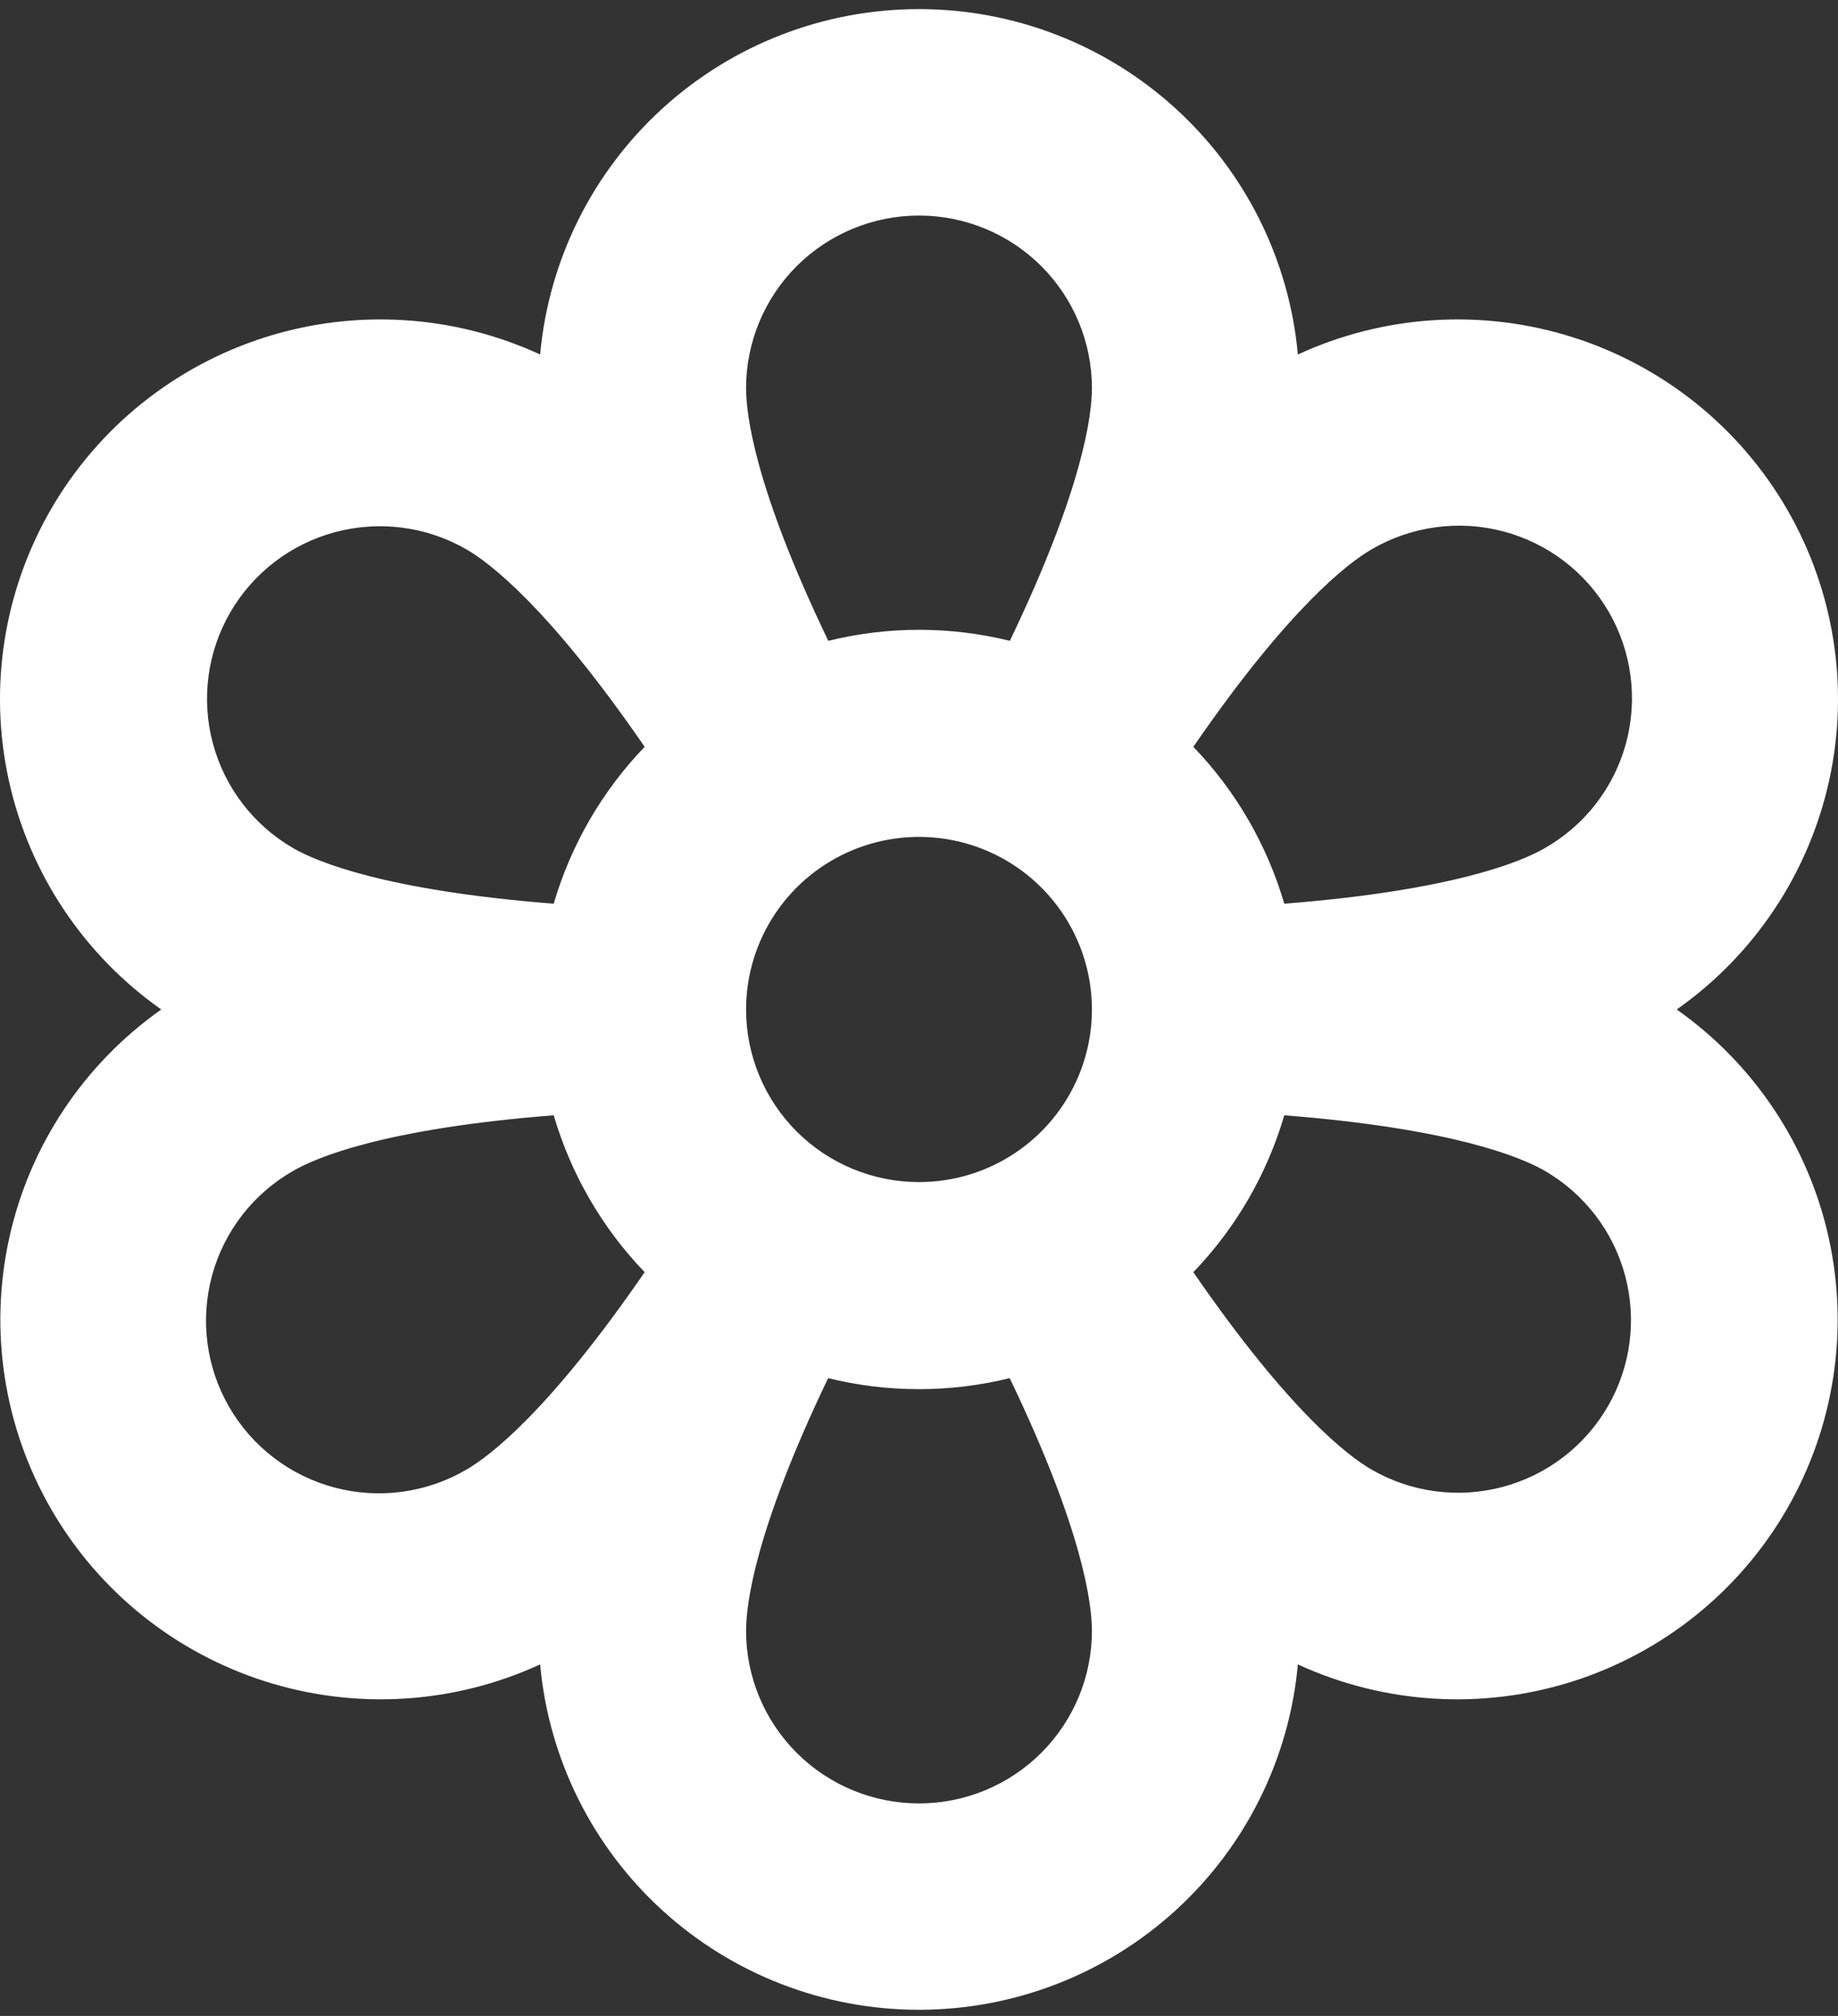 <?xml version="1.0" encoding="UTF-8"?> <svg xmlns="http://www.w3.org/2000/svg" width="62" height="68" viewBox="0 0 62 68" fill="none"><rect x="0" y="0" width="62" height="68" fill="#333333" stroke="none"/><path d="M56.56 34.051C59.178 32.21 61.011 29.457 61.7 26.335C62.389 23.213 61.882 19.947 60.281 17.178C58.679 14.41 56.098 12.339 53.045 11.373C49.992 10.407 46.687 10.616 43.78 11.958C43.49 8.774 42.019 5.814 39.654 3.658C37.289 1.502 34.203 0.307 31 0.307C27.797 0.307 24.71 1.502 22.346 3.658C19.981 5.814 18.509 8.774 18.22 11.958C15.313 10.616 12.008 10.407 8.955 11.373C5.902 12.339 3.321 14.41 1.719 17.178C0.118 19.947 -0.389 23.213 0.3 26.335C0.989 29.457 2.822 32.21 5.44 34.051C2.826 35.894 0.996 38.646 0.31 41.766C-0.376 44.886 0.131 48.15 1.732 50.916C3.332 53.683 5.91 55.752 8.961 56.719C12.011 57.686 15.314 57.48 18.22 56.142C18.509 59.325 19.981 62.286 22.346 64.441C24.71 66.597 27.797 67.792 31 67.792C34.203 67.792 37.289 66.597 39.654 64.441C42.019 62.286 43.49 59.325 43.78 56.142C46.686 57.48 49.989 57.686 53.039 56.719C56.09 55.752 58.668 53.683 60.269 50.916C61.869 48.15 62.376 44.886 61.69 41.766C61.004 38.646 59.174 35.894 56.56 34.051ZM25.167 34.051C25.167 32.9 25.509 31.774 26.15 30.817C26.791 29.86 27.702 29.113 28.768 28.673C29.834 28.232 31.006 28.117 32.138 28.341C33.269 28.566 34.309 29.12 35.124 29.935C35.94 30.749 36.496 31.786 36.721 32.916C36.946 34.045 36.83 35.215 36.389 36.279C35.947 37.343 35.2 38.252 34.241 38.892C33.281 39.532 32.154 39.873 31 39.873C29.453 39.873 27.969 39.26 26.875 38.168C25.782 37.076 25.167 35.595 25.167 34.051ZM46.268 18.53C46.931 18.142 47.665 17.889 48.428 17.785C49.19 17.681 49.965 17.728 50.709 17.924C51.452 18.121 52.15 18.462 52.761 18.928C53.372 19.395 53.884 19.977 54.269 20.642C54.654 21.307 54.903 22.041 55.002 22.802C55.101 23.564 55.048 24.337 54.847 25.078C54.645 25.819 54.299 26.513 53.828 27.12C53.356 27.727 52.769 28.234 52.101 28.614C51.328 29.059 49.032 30.034 43.322 30.483C42.741 28.498 41.689 26.682 40.254 25.191C43.5 20.475 45.495 18.976 46.268 18.53ZM31 7.271C32.547 7.271 34.031 7.885 35.124 8.976C36.218 10.068 36.833 11.549 36.833 13.093C36.833 13.984 36.541 16.455 34.065 21.616C32.054 21.12 29.952 21.12 27.941 21.616C25.459 16.455 25.167 13.984 25.167 13.093C25.167 11.549 25.782 10.068 26.875 8.976C27.969 7.885 29.453 7.271 31 7.271ZM7.765 20.661C8.538 19.324 9.812 18.348 11.306 17.949C12.801 17.549 14.393 17.758 15.732 18.53C16.505 18.976 18.5 20.475 21.746 25.191C20.311 26.682 19.259 28.498 18.678 30.483C12.967 30.034 10.672 29.059 9.899 28.614C8.56 27.842 7.582 26.57 7.182 25.079C6.782 23.587 6.991 21.998 7.765 20.661ZM15.732 49.572C15.069 49.96 14.335 50.214 13.572 50.318C12.81 50.422 12.035 50.374 11.291 50.178C10.548 49.982 9.85 49.641 9.239 49.174C8.628 48.708 8.116 48.126 7.731 47.461C7.346 46.796 7.097 46.062 6.998 45.3C6.899 44.539 6.952 43.765 7.153 43.024C7.355 42.283 7.701 41.59 8.172 40.983C8.644 40.376 9.231 39.868 9.899 39.489C10.672 39.043 12.967 38.068 18.678 37.62C19.259 39.605 20.311 41.42 21.746 42.912C18.5 47.628 16.505 49.127 15.732 49.572ZM31 60.831C29.453 60.831 27.969 60.218 26.875 59.126C25.782 58.034 25.167 56.554 25.167 55.01C25.167 54.119 25.459 51.648 27.935 46.486C29.946 46.982 32.048 46.982 34.059 46.486C36.541 51.648 36.833 54.119 36.833 55.01C36.833 56.554 36.218 58.034 35.124 59.126C34.031 60.218 32.547 60.831 31 60.831ZM54.235 47.441C53.462 48.778 52.188 49.754 50.694 50.154C49.199 50.553 47.607 50.344 46.268 49.572C45.495 49.127 43.5 47.628 40.254 42.912C41.689 41.42 42.741 39.605 43.322 37.62C49.032 38.068 51.328 39.043 52.101 39.489C53.44 40.261 54.418 41.532 54.818 43.024C55.218 44.515 55.009 46.104 54.235 47.441Z" fill="white"></path></svg> 